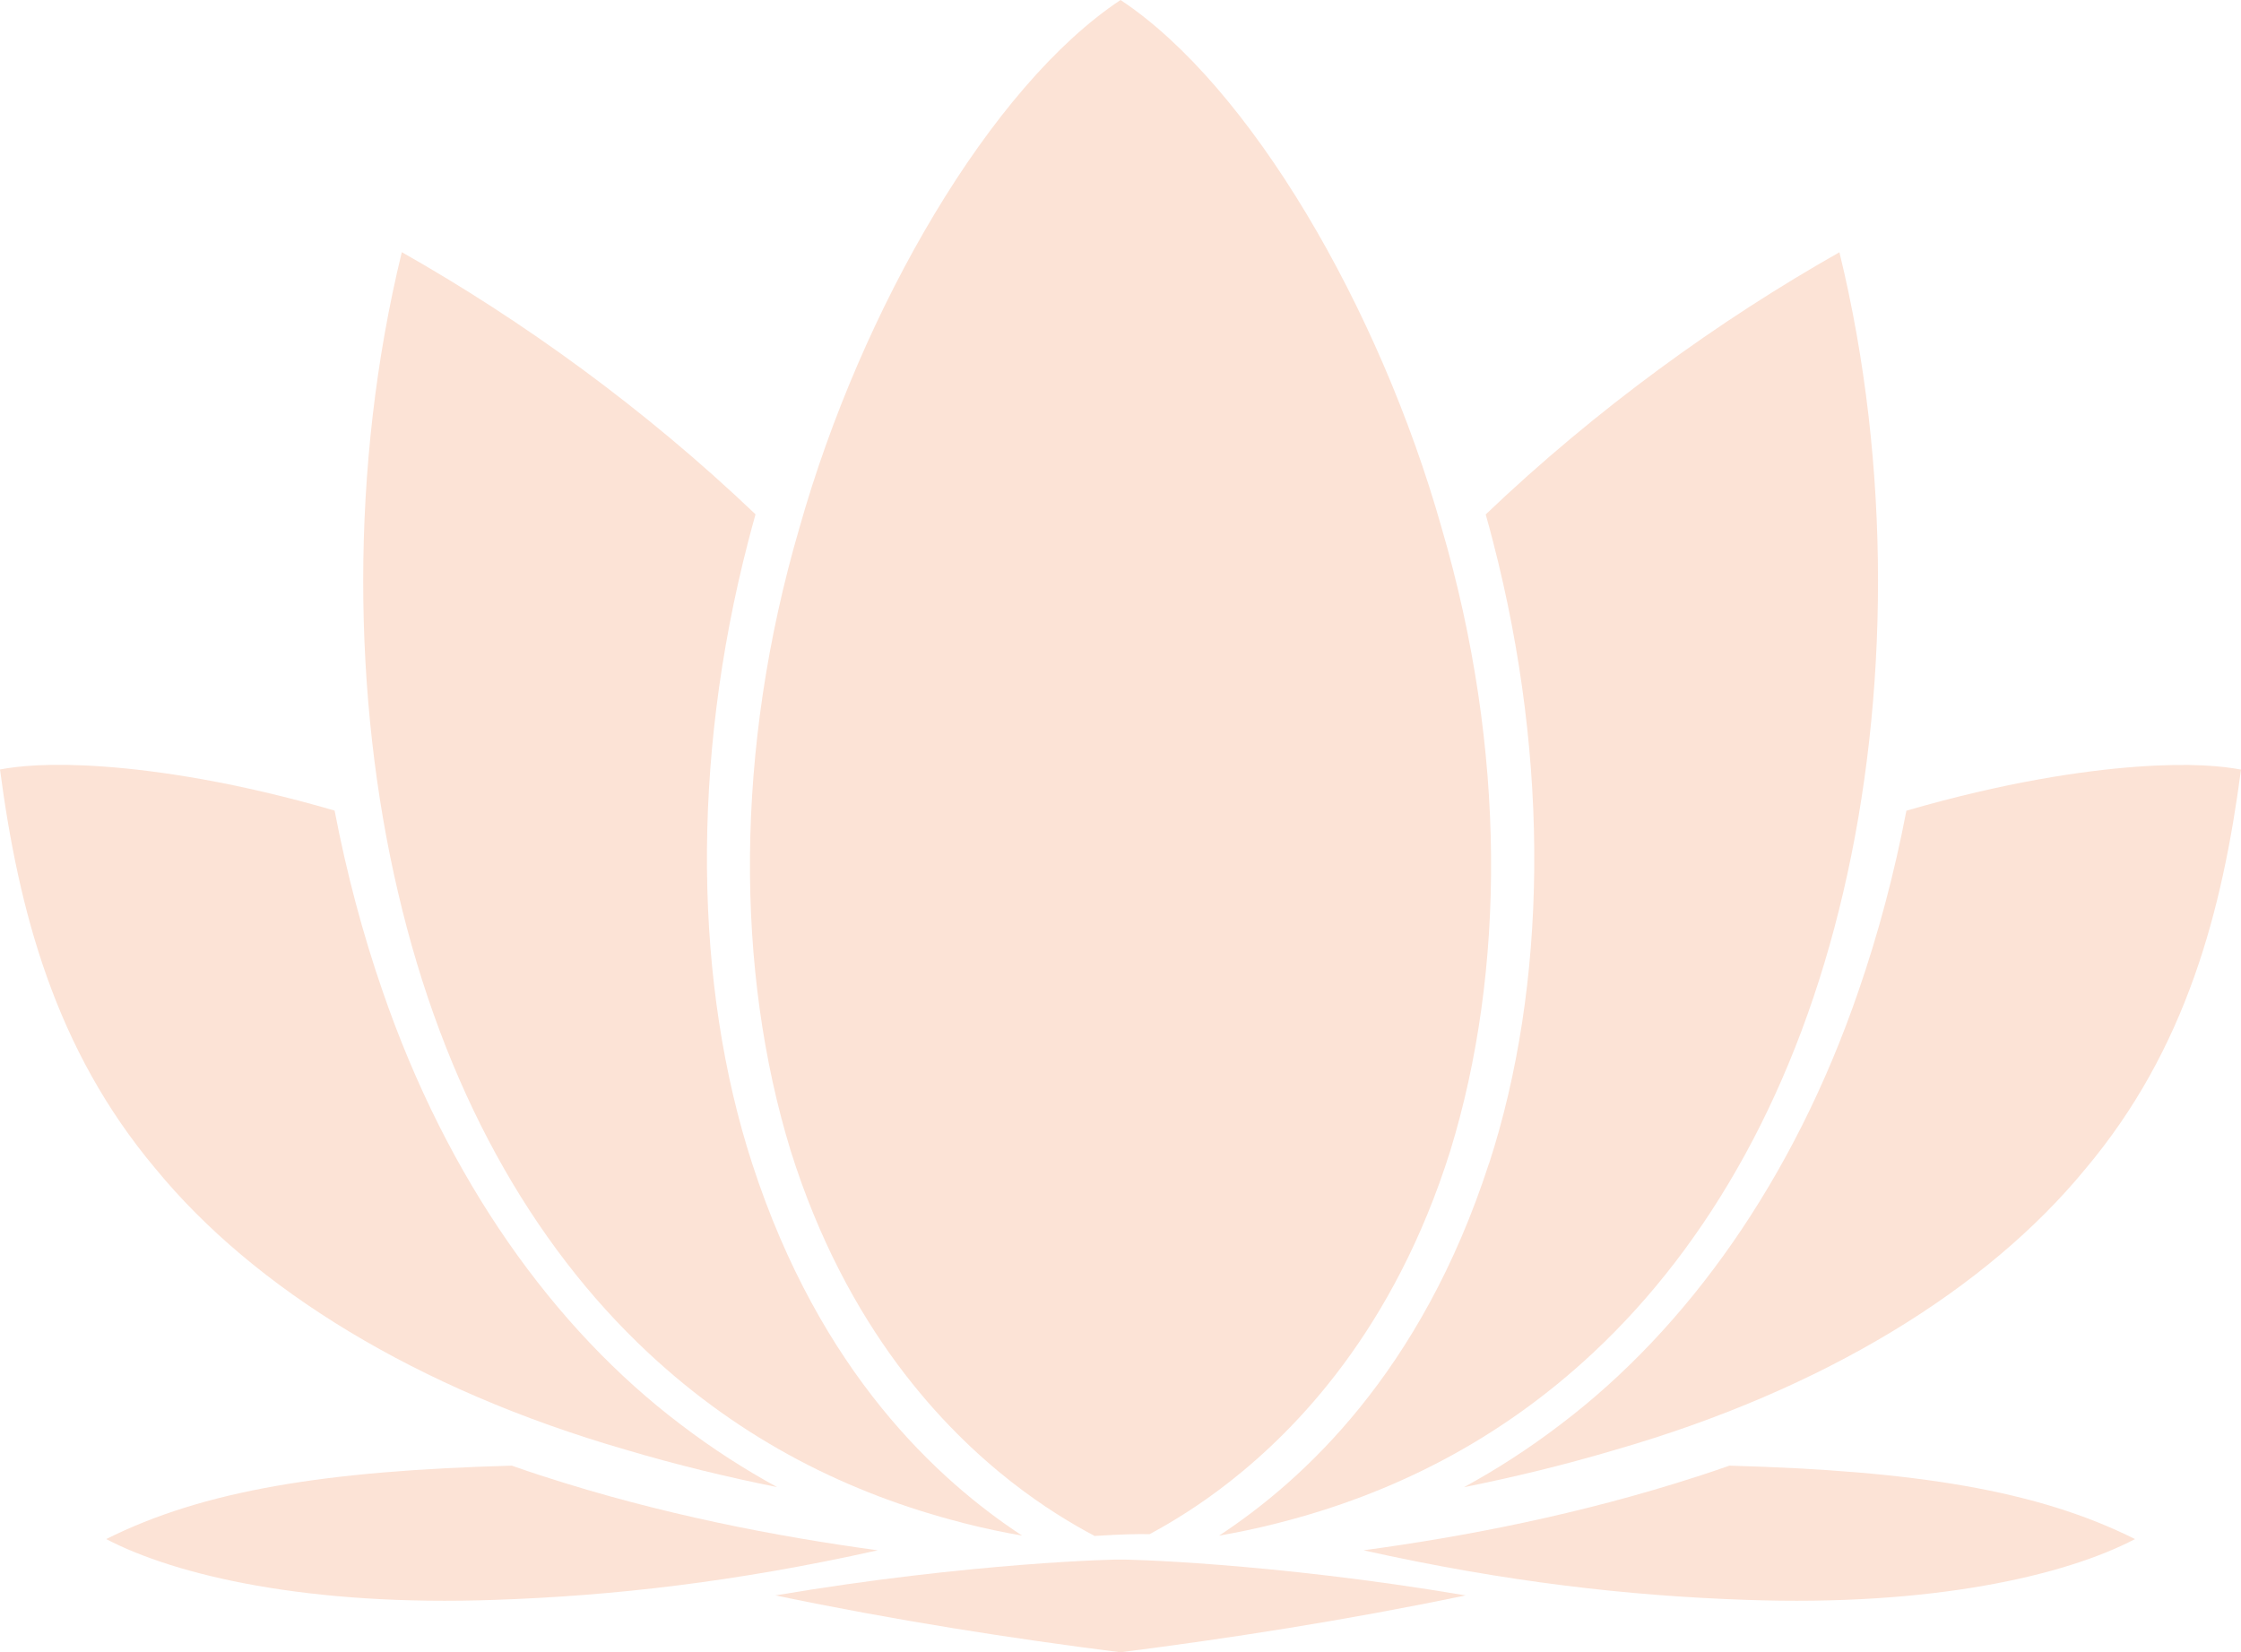 <?xml version="1.0" encoding="UTF-8"?>
<svg id="_レイヤー_2" data-name="レイヤー 2" xmlns="http://www.w3.org/2000/svg" viewBox="0 0 201.73 148.74">
  <defs>
    <style>
      .cls-1 {
        fill: #fce3d6;
      }
    </style>
  </defs>
  <g id="_レイヤー_1-2" data-name="レイヤー 1">
    <g>
      <path class="cls-1" d="M140.49,128.22c-2.93,2.24-5.85,4.1-8.71,5.66,4.43-.89,9-1.99,13.61-3.36,18.85-5.43,33.5-14.53,42.33-25.29,9.08-10.78,12.33-23.23,14.01-35.95-1.58-.3-4.43-.62-9.38-.26-4.91.36-11.92,1.4-20.74,3.96-1.09,5.67-2.54,11.11-4.32,16.25-5.82,16.94-15.4,30.36-26.8,38.99Z"/>
      <path class="cls-1" d="M56.34,130.51c4.61,1.37,9.18,2.47,13.61,3.36-2.85-1.56-5.78-3.42-8.71-5.66-11.4-8.63-20.98-22.05-26.8-38.99-1.78-5.13-3.23-10.58-4.32-16.25-8.81-2.56-15.83-3.6-20.74-3.96-4.96-.36-7.81-.04-9.38.26,1.68,12.72,4.94,25.17,14.01,35.95,8.83,10.76,23.48,19.85,42.33,25.29Z"/>
      <path class="cls-1" d="M134.03,104.75c-6.11,18.85-16.77,28.54-24.29,33.49,1.6-.28,3.4-.64,5.37-1.15,10.19-2.59,19.85-7.41,28.3-15.31,10.54-9.84,18.43-23.92,22.52-41.48,4.08-17.39,4.37-38.27-.35-57.59-10.85,6.14-21.88,14.1-31.84,23.6.23.81.45,1.63.66,2.45,5.17,19.94,4.84,39.99-.36,55.99Z"/>
      <path class="cls-1" d="M86.64,137.09c1.97.5,3.77.87,5.37,1.15-7.53-4.95-18.18-14.64-24.3-33.49-5.2-16.01-5.53-36.06-.36-56,.21-.82.43-1.63.66-2.45-9.96-9.5-20.98-17.45-31.84-23.6-4.72,19.33-4.43,40.21-.35,57.59,4.09,17.57,11.98,31.64,22.52,41.48,8.45,7.9,18.11,12.71,28.3,15.31Z"/>
      <path class="cls-1" d="M91.03,133.39c2.89,2.26,5.5,3.82,7.51,4.88,2.47-.16,3.91-.17,4.08-.17.07,0,.37,0,.86.01,1.97-1.06,4.47-2.57,7.22-4.73,5.95-4.67,14.79-13.65,19.86-29.81,4.94-16.12,5.09-35.97-.8-56.09C124.18,27.75,112.55,7.74,100.87,0c-11.68,7.74-23.32,27.75-28.9,47.49-5.89,20.12-5.73,39.97-.8,56.09,5.07,16.15,13.91,25.14,19.86,29.81Z"/>
      <path class="cls-1" d="M152.8,132.91c-10.56,3.42-20.9,5.41-30.06,6.65,12.82,2.86,23.89,4.1,34.4,4.46,16.84.61,28.8-2.2,35.05-5.47-8.76-4.39-19.77-6.15-36.51-6.61-.95.33-1.91.66-2.87.97Z"/>
      <path class="cls-1" d="M48.94,132.91c-.97-.31-1.92-.64-2.87-.97-16.74.46-27.75,2.22-36.51,6.61,6.25,3.27,18.21,6.08,35.05,5.47,10.51-.36,21.57-1.6,34.4-4.46-9.16-1.25-19.5-3.23-30.06-6.65Z"/>
      <path class="cls-1" d="M69.8,143.62c10.84,2.26,21.35,3.89,31.06,5.12,9.71-1.24,20.23-2.86,31.07-5.12-17.62-2.98-31.1-3.27-31.07-3.22.03-.05-13.44.24-31.06,3.22Z"/>
    </g>
  </g>
</svg>